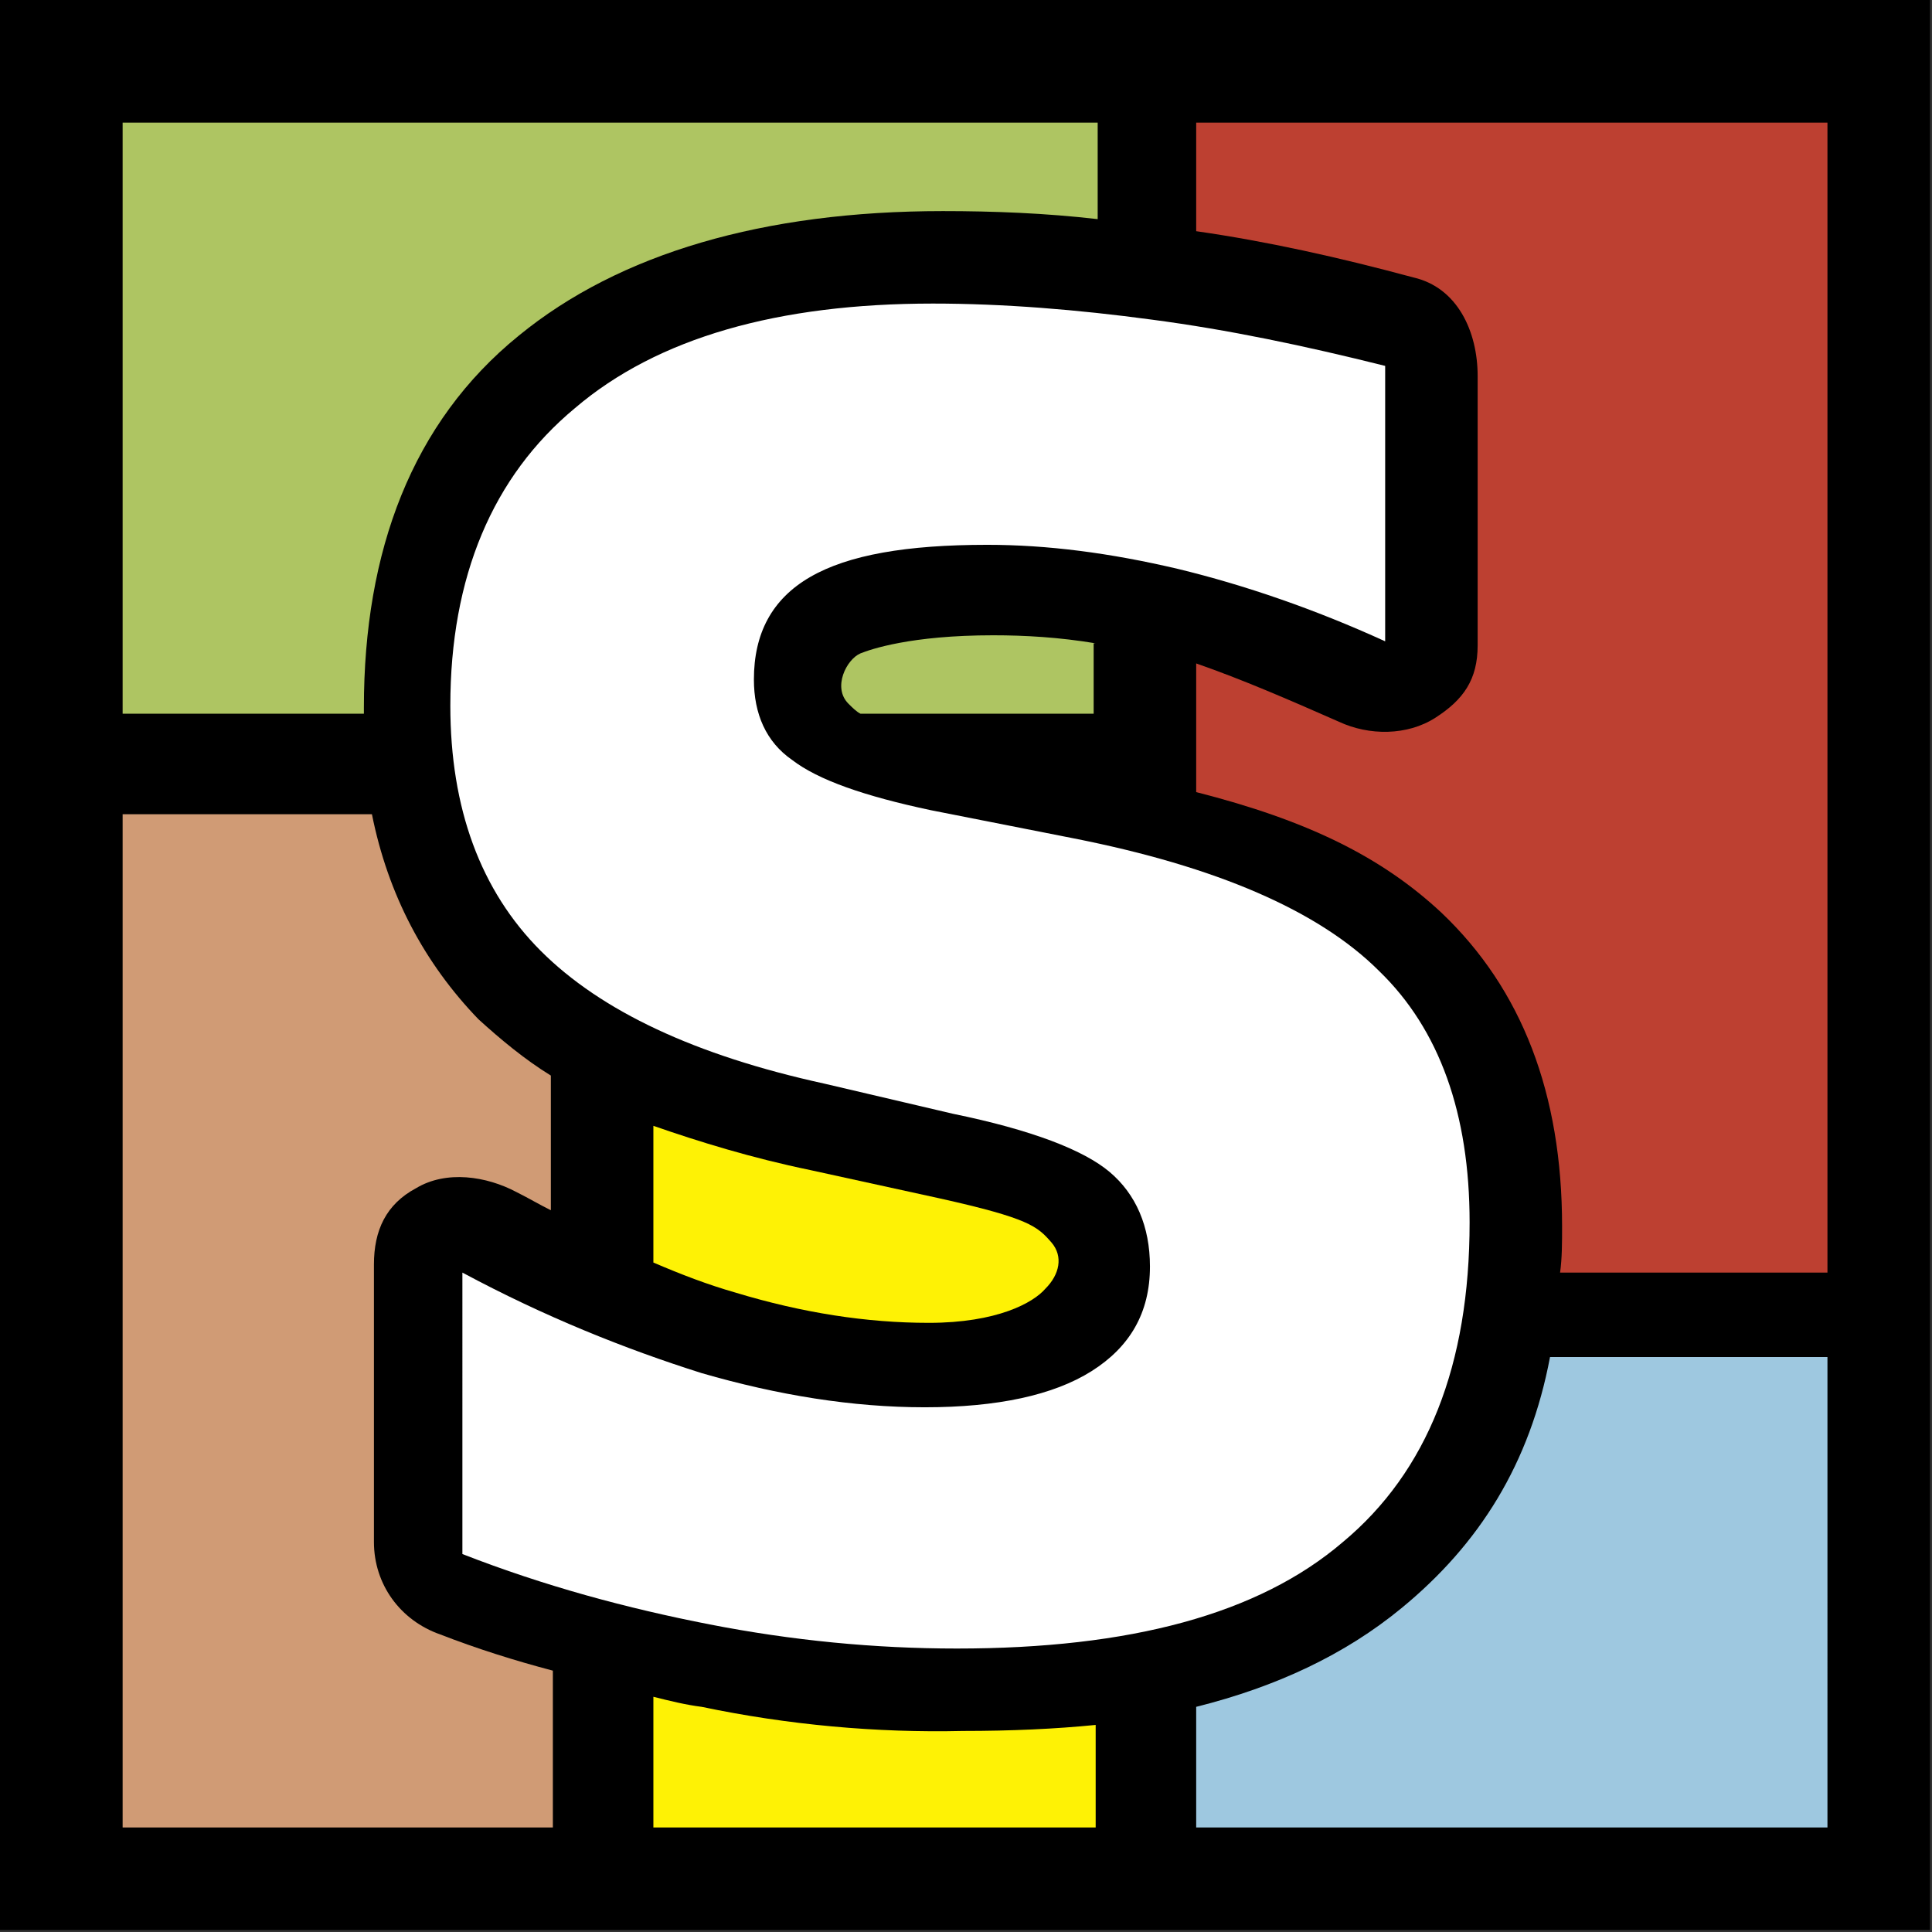 <?xml version="1.0" encoding="utf-8"?>
<!DOCTYPE svg PUBLIC "-//W3C//DTD SVG 1.1//EN" "http://www.w3.org/Graphics/SVG/1.1/DTD/svg11.dtd">
<svg version="1.1" id="Layer_1" xmlns="http://www.w3.org/2000/svg" xmlns:xlink="http://www.w3.org/1999/xlink" x="0px" y="0px"
	 viewBox="0 0 96.1 96.1" enable-background="new 0 0 96.1 96.1" xml:space="preserve">
<rect x="0" y="0" width="96.1" height="96.1" fill="#333333" stroke="none"/>
<rect x="0" y="0" width="96" height="96"/>
<path fill="#BD4031" d="M73.5,18.7v13.4c0,1.7-0.7,2.7-2.1,3.6c-1.4,0.9-3.3,0.9-4.8,0.2c-2.5-1.1-4.8-2.1-7.1-2.9v6.4
	c5.5,1.4,9.2,3.2,12.2,6c4,3.8,6,9,6,15.6c0,0.8,0,1.6-0.1,2.3h13.3V6.1H59.5v5.4c3.5,0.5,7.1,1.3,10.8,2.3
	C72.5,14.3,73.5,16.5,73.5,18.7z"/>
<path fill="#AEC562" d="M54.5,32c-1.8-0.3-3.5-0.4-5.1-0.4c-4.1,0-6.1,0.7-6.6,0.9c-0.7,0.3-1.4,1.7-0.6,2.5
	c0.2,0.2,0.4,0.4,0.6,0.5h11.6V32z"/>
<path fill="#AEC562" d="M25.8,16.7c5-4.1,12.2-6.2,21.1-6.2c2.5,0,5.1,0.1,7.7,0.4V6.1H6.1v29.4h12c0-0.1,0-0.2,0-0.3
	C18.1,27.4,20.5,21,25.8,16.7z"/>
<path fill="#FEF205" d="M34.9,84.9c-0.8-0.1-1.6-0.3-2.4-0.5v6.5h22v-5.1c-2,0.2-4.2,0.3-6.6,0.3C43.6,86.2,39.2,85.8,34.9,84.9z"/>
<path fill="#FEF205" d="M36.6,64.3c3.3,1,6.5,1.5,9.6,1.5c3.4,0,5.2-1,5.8-1.7c0.7-0.7,0.9-1.6,0.3-2.3c-0.7-0.8-1.1-1.2-5.6-2.2
	l-6.4-1.4c-2.9-0.6-5.5-1.4-7.8-2.2v6.8C33.9,63.4,35.2,63.9,36.6,64.3z"/>
<path fill="#D09B75" d="M18.6,76.7V62.9c0-1.7,0.6-3,2.1-3.8c1.5-0.9,3.5-0.6,5,0.2c0.6,0.3,1.1,0.6,1.7,0.9v-6.7
	c-1.3-0.8-2.5-1.8-3.6-2.8c-2.7-2.8-4.5-6.2-5.3-10.2H6.1v50.4h21.4v-7.8c-1.9-0.5-3.8-1.1-5.6-1.8C19.9,80.6,18.6,78.8,18.6,76.7z"
	/>
<path fill="#9EC8E0" d="M69.7,80c-2.8,2.3-6.2,3.9-10.2,4.9v6h31.4V67.5H77.1C76.1,72.8,73.6,76.8,69.7,80z"/>
<g>
	<path fill="#FFFFFF" d="M68.9,18.2v13.7c-3.5-1.6-7-2.8-10.3-3.6c-3.4-0.8-6.5-1.2-9.5-1.2c-4,0-6.9,0.5-8.8,1.6
		c-1.9,1.1-2.8,2.8-2.8,5.1c0,1.7,0.6,3.1,1.9,4c1.3,1,3.6,1.8,6.9,2.5l7.1,1.4c7.1,1.4,12.2,3.6,15.2,6.6c3,2.9,4.5,7.1,4.5,12.5
		c0,7.1-2.1,12.4-6.3,15.9C62.6,80.3,56.2,82,47.6,82c-4.1,0-8.2-0.4-12.3-1.2c-4.1-0.8-8.2-1.9-12.3-3.5V63.3
		c4.1,2.2,8.1,3.8,11.9,5C38.7,69.4,42.4,70,46,70c3.6,0,6.4-0.6,8.3-1.8c1.9-1.2,2.9-2.9,2.9-5.2c0-2-0.7-3.6-2-4.7
		c-1.3-1.1-3.9-2.1-7.8-2.9L41,53.9c-6.4-1.4-11.1-3.6-14.1-6.6c-3-3-4.5-7.1-4.5-12.2c0-6.4,2.1-11.4,6.2-14.8
		c4.1-3.5,10.1-5.2,17.8-5.2c3.5,0,7.2,0.3,10.9,0.8C61.1,16.4,64.9,17.2,68.9,18.2z"/>
</g>
</svg>
